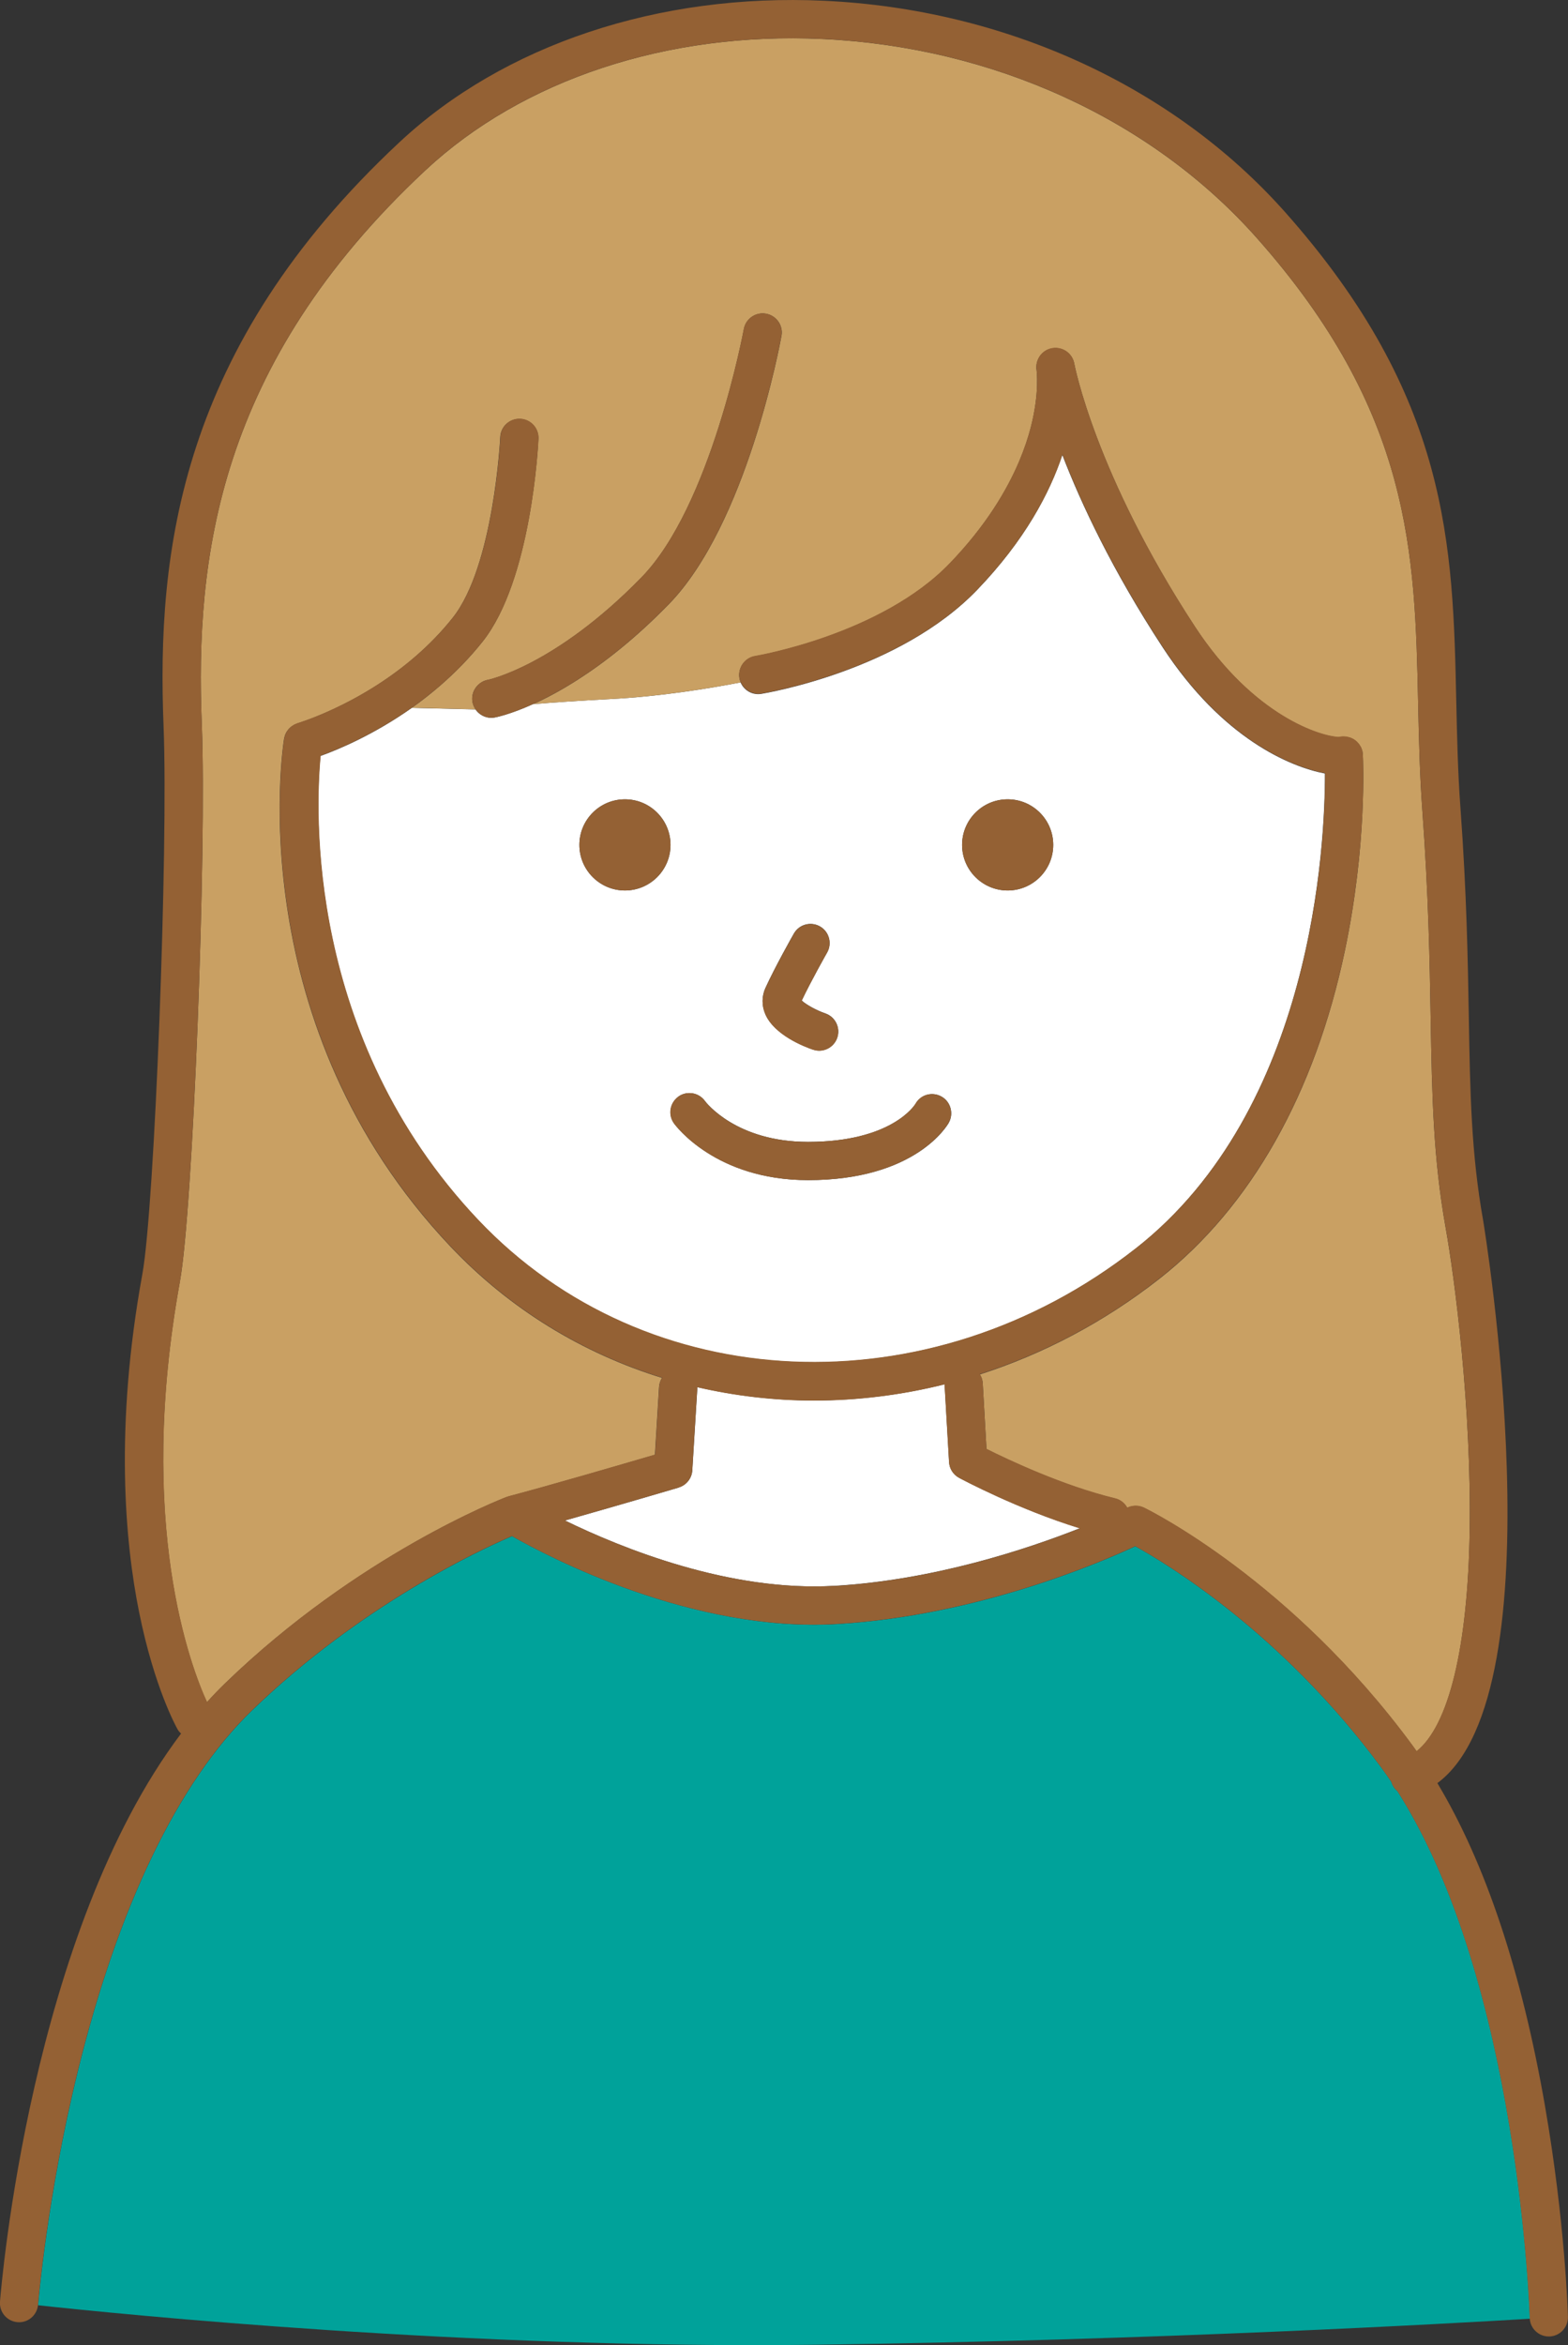 <?xml version="1.0" encoding="UTF-8"?>
<svg id="_レイヤー_2" data-name="レイヤー 2" xmlns="http://www.w3.org/2000/svg" viewBox="0 0 205.06 306.53">
  <rect x="0" y="0" width="205.06" height="306.53" fill="#333333" stroke="none"/>
  <defs>
    <style>
      .cls-1 {
        fill: #00a29a;
      }

      .cls-1, .cls-2, .cls-3, .cls-4 {
        stroke-width: 0px;
      }

      .cls-2 {
        fill: #c9a063;
      }

      .cls-3 {
        fill: #946134;
      }

      .cls-4 {
        fill: #fff;
      }
    </style>
  </defs>
  <g id="_1" data-name="1">
    <g>
      <path class="cls-1" d="M182.76,234.14c-.35-.29-.62-.67-.77-1.12,0-.03-.01-.06-.02-.09-.43-.63-.86-1.26-1.31-1.86-13-17.63-28.13-26.71-32.19-28.95-4.45,2.08-20.68,9.09-39.04,10.17-18.9,1.11-37.72-8.79-42.47-11.49-4.19,1.8-19.78,9.03-34.01,22.79-9.61,9.29-17.49,25.6-22.78,47.18-4.05,16.49-5.17,30.34-5.18,30.48,0,.03-.01.05-.01.08,10.91,1.18,56.23,5.75,101.66,5.16,44.83-.59,83.47-2.8,93.44-3.4,0-.03-.01-.06-.01-.09-.01-.45-1.37-43.86-17.3-68.85Z"/>
      <path class="cls-4" d="M148.53,163.2c23.25-18.23,24.76-52.99,24.74-62.09-4.52-.86-13.39-4.54-21.21-16.48-6.63-10.13-10.69-18.83-13.13-25.16-1.67,5-4.91,11.16-11.14,17.64-10.16,10.56-27.51,13.47-28.24,13.59-1.16.19-2.26-.46-2.7-1.5-4.12.8-10.54,1.85-17.07,2.18-4.02.21-7.39.44-10.07.66-3.01,1.36-4.85,1.72-5.02,1.75-.15.03-.3.04-.45.04-.84,0-1.6-.43-2.06-1.1l-8.32-.2c-4.94,3.49-9.58,5.44-11.95,6.29-.66,6.89-2,36.78,20.61,60.66,22.04,23.28,59.01,24.88,86,3.72ZM131.78,104.48c3.29,0,5.96,2.67,5.96,5.96s-2.67,5.96-5.96,5.96-5.96-2.67-5.96-5.96,2.67-5.96,5.96-5.96ZM100.11,129.12c1.23-2.71,3.6-6.91,3.71-7.09.68-1.2,2.2-1.62,3.41-.94,1.2.68,1.62,2.21.94,3.41-.02.04-2.13,3.76-3.32,6.28.53.51,1.9,1.28,3.1,1.69,1.3.45,1.99,1.88,1.54,3.18-.36,1.03-1.33,1.68-2.36,1.68-.27,0-.54-.04-.81-.14-1.17-.4-5.07-1.92-6.24-4.65-.48-1.12-.47-2.34.03-3.43ZM88.7,143.35c1.11-.8,2.67-.55,3.48.55.19.26,4.15,5.36,13.5,5.36,10.9,0,13.92-4.77,14.05-4.97.67-1.21,2.18-1.63,3.39-.96,1.21.67,1.63,2.21.97,3.42-.17.31-4.31,7.51-18.4,7.51-12.07,0-17.33-7.12-17.54-7.42-.81-1.12-.55-2.68.57-3.49ZM81.73,104.48c3.29,0,5.96,2.67,5.96,5.96s-2.67,5.96-5.96,5.96-5.96-2.67-5.96-5.96,2.67-5.96,5.96-5.96Z"/>
      <path class="cls-4" d="M88.75,194.45c-.11.03-8.12,2.4-14.87,4.3,7.47,3.64,21.57,9.35,35.27,8.54,12.97-.76,25.08-4.77,32.07-7.53-8.09-2.48-15.44-6.41-15.79-6.6-.77-.41-1.26-1.19-1.31-2.06l-.58-10.02s0-.1,0-.14c-5.66,1.41-11.4,2.12-17.09,2.12-5.17,0-10.29-.6-15.27-1.75,0,.09.02.17.01.26l-.65,10.62c-.06,1.05-.78,1.95-1.79,2.24Z"/>
      <path class="cls-2" d="M187.1,133.09c-.13-7.53-.28-16.07-1.08-27.03-.36-4.87-.46-9.62-.56-14.21-.42-19.51-.82-37.93-21.15-60.8-13.74-15.45-34.43-24.91-56.76-25.95-20.28-.95-39.21,5.31-51.92,17.17-27.29,25.47-30.1,50.9-29.24,72.4.66,16.66-1.17,63.57-2.85,72.76-5.8,31.83,1.46,50.6,3.52,55.08.79-.87,1.59-1.71,2.42-2.51,17.32-16.74,36-24.02,36.79-24.32.04-.01.08-.02.11-.03.05-.02.09-.04.14-.05,5.1-1.34,15.15-4.27,19.13-5.44l.54-8.87c.03-.44.17-.83.39-1.18-10.32-3.19-19.86-8.92-27.68-17.18-27.34-28.88-21.99-64.84-21.75-66.36,0-.06.03-.11.04-.16.02-.09.04-.19.07-.28.03-.07.06-.14.09-.21.04-.08.07-.16.12-.23.04-.06.08-.12.12-.18.05-.07.11-.15.17-.22.04-.05.09-.09.14-.14.07-.07.14-.13.22-.19.05-.04.11-.07.16-.1.08-.05.16-.1.25-.15.07-.03.15-.06.22-.09.06-.02.12-.06.19-.08.02,0,.31-.09.81-.27,1.61-.56,5.41-2.04,9.66-4.78,3.27-2.11,6.8-4.97,9.79-8.73,5.39-6.78,6.21-23.45,6.22-23.62.06-1.38,1.23-2.45,2.61-2.38,1.38.06,2.45,1.23,2.38,2.61-.03.75-.9,18.45-7.3,26.5-1.71,2.15-3.56,4.02-5.44,5.66-1.26,1.1-2.54,2.1-3.8,2.99l8.32.2c-.19-.28-.33-.6-.4-.95-.16-.89.17-1.74.8-2.3.33-.3.74-.52,1.22-.6.07-.01,8.77-1.82,20.06-13.37,9.12-9.33,13.36-32.25,13.41-32.48.25-1.36,1.55-2.26,2.91-2.01,1.36.25,2.26,1.55,2.01,2.9-.18,1-4.56,24.66-14.75,35.09-4.4,4.51-8.47,7.66-11.91,9.86-2.22,1.42-4.18,2.45-5.81,3.18,2.68-.22,6.05-.45,10.07-.66,6.54-.34,12.95-1.39,17.07-2.18-.07-.18-.14-.36-.17-.56-.22-1.36.7-2.65,2.07-2.87.16-.03,16.46-2.78,25.44-12.12,4.71-4.9,7.46-9.53,9.07-13.32.7-1.66,1.19-3.16,1.52-4.44,1.18-4.55.76-7.49.76-7.52-.2-1.35.72-2.62,2.07-2.84,1.35-.22,2.62.67,2.86,2.02.03.14,2.75,14.46,15.77,34.36,7.76,11.85,16.58,14.38,18.81,14.45,0,0,.01,0,.02,0,.02,0,.04,0,.06-.01.13-.03.26-.05.4-.06.02,0,.03,0,.05,0,.03,0,.05,0,.08,0,.11,0,.23,0,.34.02.05,0,.1,0,.15.02.1.02.21.05.31.08.04.01.09.02.13.04,0,0,0,0,.01,0,.04.01.07.04.11.05.11.05.22.1.32.16.05.03.1.07.15.11.08.06.16.11.23.18.05.05.09.1.14.15.06.07.13.14.18.21.04.05.07.11.11.17.05.08.1.16.14.24.03.07.05.14.08.21.03.08.06.16.08.24.03.1.04.21.05.31,0,.05.02.1.02.15,0,0,0,.02,0,.04,0,0,0,0,0,.01.04.86.54,11.82-2.34,25.55-3.92,18.71-12.31,33.55-24.27,42.93-7.29,5.71-15.26,9.86-23.48,12.5.22.34.36.74.38,1.17l.49,8.59c2.81,1.41,10,4.81,16.82,6.46.71.17,1.26.63,1.59,1.22.69-.34,1.5-.35,2.2,0,.78.38,19.21,9.52,35.07,31.03.19.26.38.54.57.8,4.2-3.34,6.71-13.57,6.94-28.8.25-16.04-1.94-32.94-3.14-39.63-1.64-9.2-1.78-17.22-1.96-27.38Z"/>
      <path class="cls-3" d="M131.78,116.4c3.29,0,5.96-2.67,5.96-5.96s-2.67-5.96-5.96-5.96-5.96,2.67-5.96,5.96,2.67,5.96,5.96,5.96Z"/>
      <path class="cls-3" d="M81.73,104.48c-3.29,0-5.96,2.67-5.96,5.96s2.67,5.96,5.96,5.96,5.96-2.67,5.96-5.96-2.67-5.96-5.96-5.96Z"/>
      <path class="cls-3" d="M106.32,137.21c.27.09.54.14.81.14,1.04,0,2-.65,2.36-1.68.45-1.3-.24-2.73-1.54-3.18-1.2-.42-2.57-1.18-3.1-1.69,1.19-2.52,3.29-6.25,3.32-6.28.68-1.2.26-2.73-.94-3.41-1.2-.68-2.73-.26-3.41.94-.1.18-2.47,4.38-3.71,7.09-.5,1.1-.51,2.32-.03,3.43,1.17,2.73,5.07,4.25,6.24,4.65Z"/>
      <path class="cls-3" d="M2.3,303.54c1.34.11,2.52-.88,2.67-2.22,0-.03.01-.05.01-.08.01-.14,1.13-13.98,5.18-30.48,5.3-21.58,13.17-37.89,22.78-47.18,14.24-13.76,29.82-21,34.01-22.79,4.75,2.7,23.57,12.61,42.47,11.49,18.36-1.08,34.59-8.09,39.04-10.17,4.06,2.23,19.19,11.31,32.19,28.95.45.61.88,1.23,1.31,1.86,0,.03.01.06.02.09.15.46.43.84.77,1.12,15.93,24.99,17.29,68.4,17.3,68.85,0,.03,0,.06.01.09.08,1.31,1.17,2.34,2.49,2.34.02,0,.05,0,.07,0,1.38-.04,2.47-1.19,2.43-2.57-.01-.5-.36-12.38-3-27.57-3.06-17.57-7.79-31.71-14.07-42.19,16.12-11.95,6.1-72.86,5.99-73.51-1.57-8.81-1.71-16.65-1.88-26.59-.13-7.6-.28-16.21-1.09-27.31-.35-4.74-.45-9.42-.55-13.95-.44-20.45-.86-39.77-22.41-64.02C153.42,11.27,131.45,1.2,107.78.1c-21.62-1.01-41.88,5.74-55.56,18.51-28.77,26.85-31.73,53.62-30.83,76.26.64,16.03-1.17,62.91-2.77,71.66-3.66,20.07-2.26,35.08-.44,44.14,2,9.97,4.92,15.15,5.04,15.37.12.22.28.4.46.56C4,252.69.17,298.73,0,300.85c-.11,1.38.92,2.58,2.3,2.69ZM109.14,207.29c-13.7.81-27.8-4.9-35.27-8.54,6.75-1.91,14.77-4.27,14.87-4.3,1.01-.3,1.72-1.2,1.79-2.24l.65-10.62c0-.09,0-.17-.01-.26,4.98,1.15,10.1,1.75,15.27,1.75,5.69,0,11.43-.71,17.09-2.12,0,.05,0,.1,0,.14l.58,10.02c.05.87.55,1.65,1.31,2.06.35.19,7.71,4.11,15.79,6.6-6.99,2.76-19.1,6.76-32.07,7.53ZM23.54,167.42c1.67-9.18,3.51-56.1,2.85-72.76-.86-21.51,1.95-46.93,29.24-72.4,12.7-11.86,31.63-18.11,51.92-17.17,22.34,1.04,43.03,10.5,56.76,25.95,20.33,22.87,20.73,41.3,21.15,60.8.1,4.59.2,9.34.56,14.21.8,10.96.95,19.5,1.08,27.03.18,10.16.32,18.18,1.96,27.38,1.2,6.69,3.39,23.59,3.14,39.63-.24,15.23-2.74,25.47-6.94,28.8-.19-.27-.37-.54-.57-.8-15.85-21.51-34.29-30.65-35.07-31.03-.69-.34-1.51-.33-2.2,0-.33-.59-.88-1.05-1.59-1.22-6.82-1.65-14-5.05-16.82-6.46l-.49-8.59c-.03-.43-.17-.83-.38-1.17,8.23-2.64,16.2-6.78,23.48-12.5,11.96-9.38,20.35-24.22,24.27-42.93,2.88-13.74,2.38-24.69,2.34-25.55,0,0,0,0,0-.01,0-.01,0-.03,0-.04,0-.05-.02-.1-.02-.15-.01-.11-.02-.21-.05-.31-.02-.08-.05-.16-.08-.24-.03-.07-.05-.14-.08-.21-.04-.09-.09-.16-.14-.24-.03-.06-.07-.12-.11-.17-.06-.08-.12-.14-.18-.21-.05-.05-.09-.1-.14-.15-.07-.07-.15-.12-.23-.18-.05-.04-.1-.08-.15-.11-.1-.06-.21-.11-.32-.16-.04-.02-.07-.04-.11-.05,0,0,0,0-.01,0-.04-.02-.09-.03-.13-.04-.1-.03-.21-.06-.31-.08-.05,0-.1-.01-.15-.02-.11-.01-.23-.02-.34-.02-.03,0-.05,0-.08,0-.02,0-.03,0-.05,0-.13.01-.27.03-.4.06-.02,0-.04,0-.06.01,0,0-.01,0-.02,0-2.22-.07-11.05-2.6-18.81-14.45-13.03-19.9-15.75-34.22-15.77-34.36-.24-1.34-1.51-2.23-2.86-2.02-1.35.22-2.27,1.49-2.07,2.84,0,.03.42,2.97-.76,7.52-.33,1.28-.82,2.78-1.52,4.44-1.61,3.79-4.35,8.43-9.07,13.32-8.98,9.34-25.28,12.1-25.44,12.12-1.36.22-2.29,1.51-2.07,2.87.03.2.09.39.17.56.44,1.04,1.54,1.69,2.7,1.5.73-.12,18.09-3.03,28.24-13.59,6.22-6.47,9.47-12.63,11.14-17.64,2.43,6.33,6.49,15.03,13.13,25.16,7.82,11.95,16.68,15.63,21.21,16.48.02,9.1-1.49,43.86-24.74,62.09-26.99,21.16-63.96,19.56-86-3.72-22.61-23.88-21.27-53.77-20.61-60.66,2.37-.85,7.01-2.8,11.95-6.29,1.26-.89,2.53-1.89,3.8-2.99,1.88-1.64,3.73-3.51,5.44-5.66,6.4-8.05,7.26-25.75,7.3-26.5.06-1.38-1.01-2.55-2.38-2.61-1.38-.07-2.55,1.01-2.61,2.38,0,.17-.83,16.84-6.22,23.62-2.99,3.76-6.52,6.62-9.79,8.73-4.25,2.74-8.06,4.23-9.66,4.78-.5.17-.79.26-.81.27-.07.02-.13.05-.19.08-.07.03-.15.05-.22.09-.09.04-.17.09-.25.15-.05.03-.11.07-.16.1-.08.06-.15.13-.22.19-.05.04-.1.09-.14.14-.06.07-.11.14-.17.22-.04.06-.09.12-.12.18-.04.08-.08.15-.12.23-.03.07-.06.13-.09.21-.03.09-.05.18-.07.28-.01.05-.03.11-.04.16-.24,1.52-5.58,37.48,21.75,66.36,7.82,8.26,17.36,13.99,27.68,17.18-.22.35-.37.74-.39,1.18l-.54,8.87c-3.98,1.17-14.03,4.1-19.13,5.44-.05.01-.1.04-.14.05-.04.01-.08.02-.11.03-.79.3-19.47,7.57-36.79,24.32-.83.8-1.64,1.64-2.42,2.51-2.06-4.48-9.32-23.25-3.52-55.08Z"/>
      <path class="cls-3" d="M62.59,89.47c-.62.56-.96,1.42-.8,2.3.06.35.21.67.4.95.46.67,1.22,1.1,2.06,1.1.15,0,.3-.01.45-.04.17-.03,2.02-.39,5.02-1.75,1.62-.73,3.58-1.76,5.81-3.18,3.44-2.2,7.51-5.35,11.91-9.86,10.19-10.43,14.57-34.09,14.75-35.09.25-1.36-.66-2.66-2.01-2.9-1.36-.25-2.66.66-2.91,2.01-.04.23-4.28,23.15-13.41,32.48-11.28,11.55-19.99,13.35-20.06,13.37-.47.09-.88.31-1.22.6Z"/>
      <path class="cls-3" d="M92.18,143.9c-.81-1.11-2.36-1.36-3.48-.55-1.12.81-1.38,2.37-.57,3.49.22.3,5.48,7.42,17.54,7.42,14.08,0,18.23-7.2,18.4-7.51.67-1.21.24-2.75-.97-3.42-1.21-.67-2.72-.25-3.39.96-.12.2-3.14,4.97-14.05,4.97-9.35,0-13.3-5.1-13.5-5.36Z"/>
    </g>
  </g>
</svg>